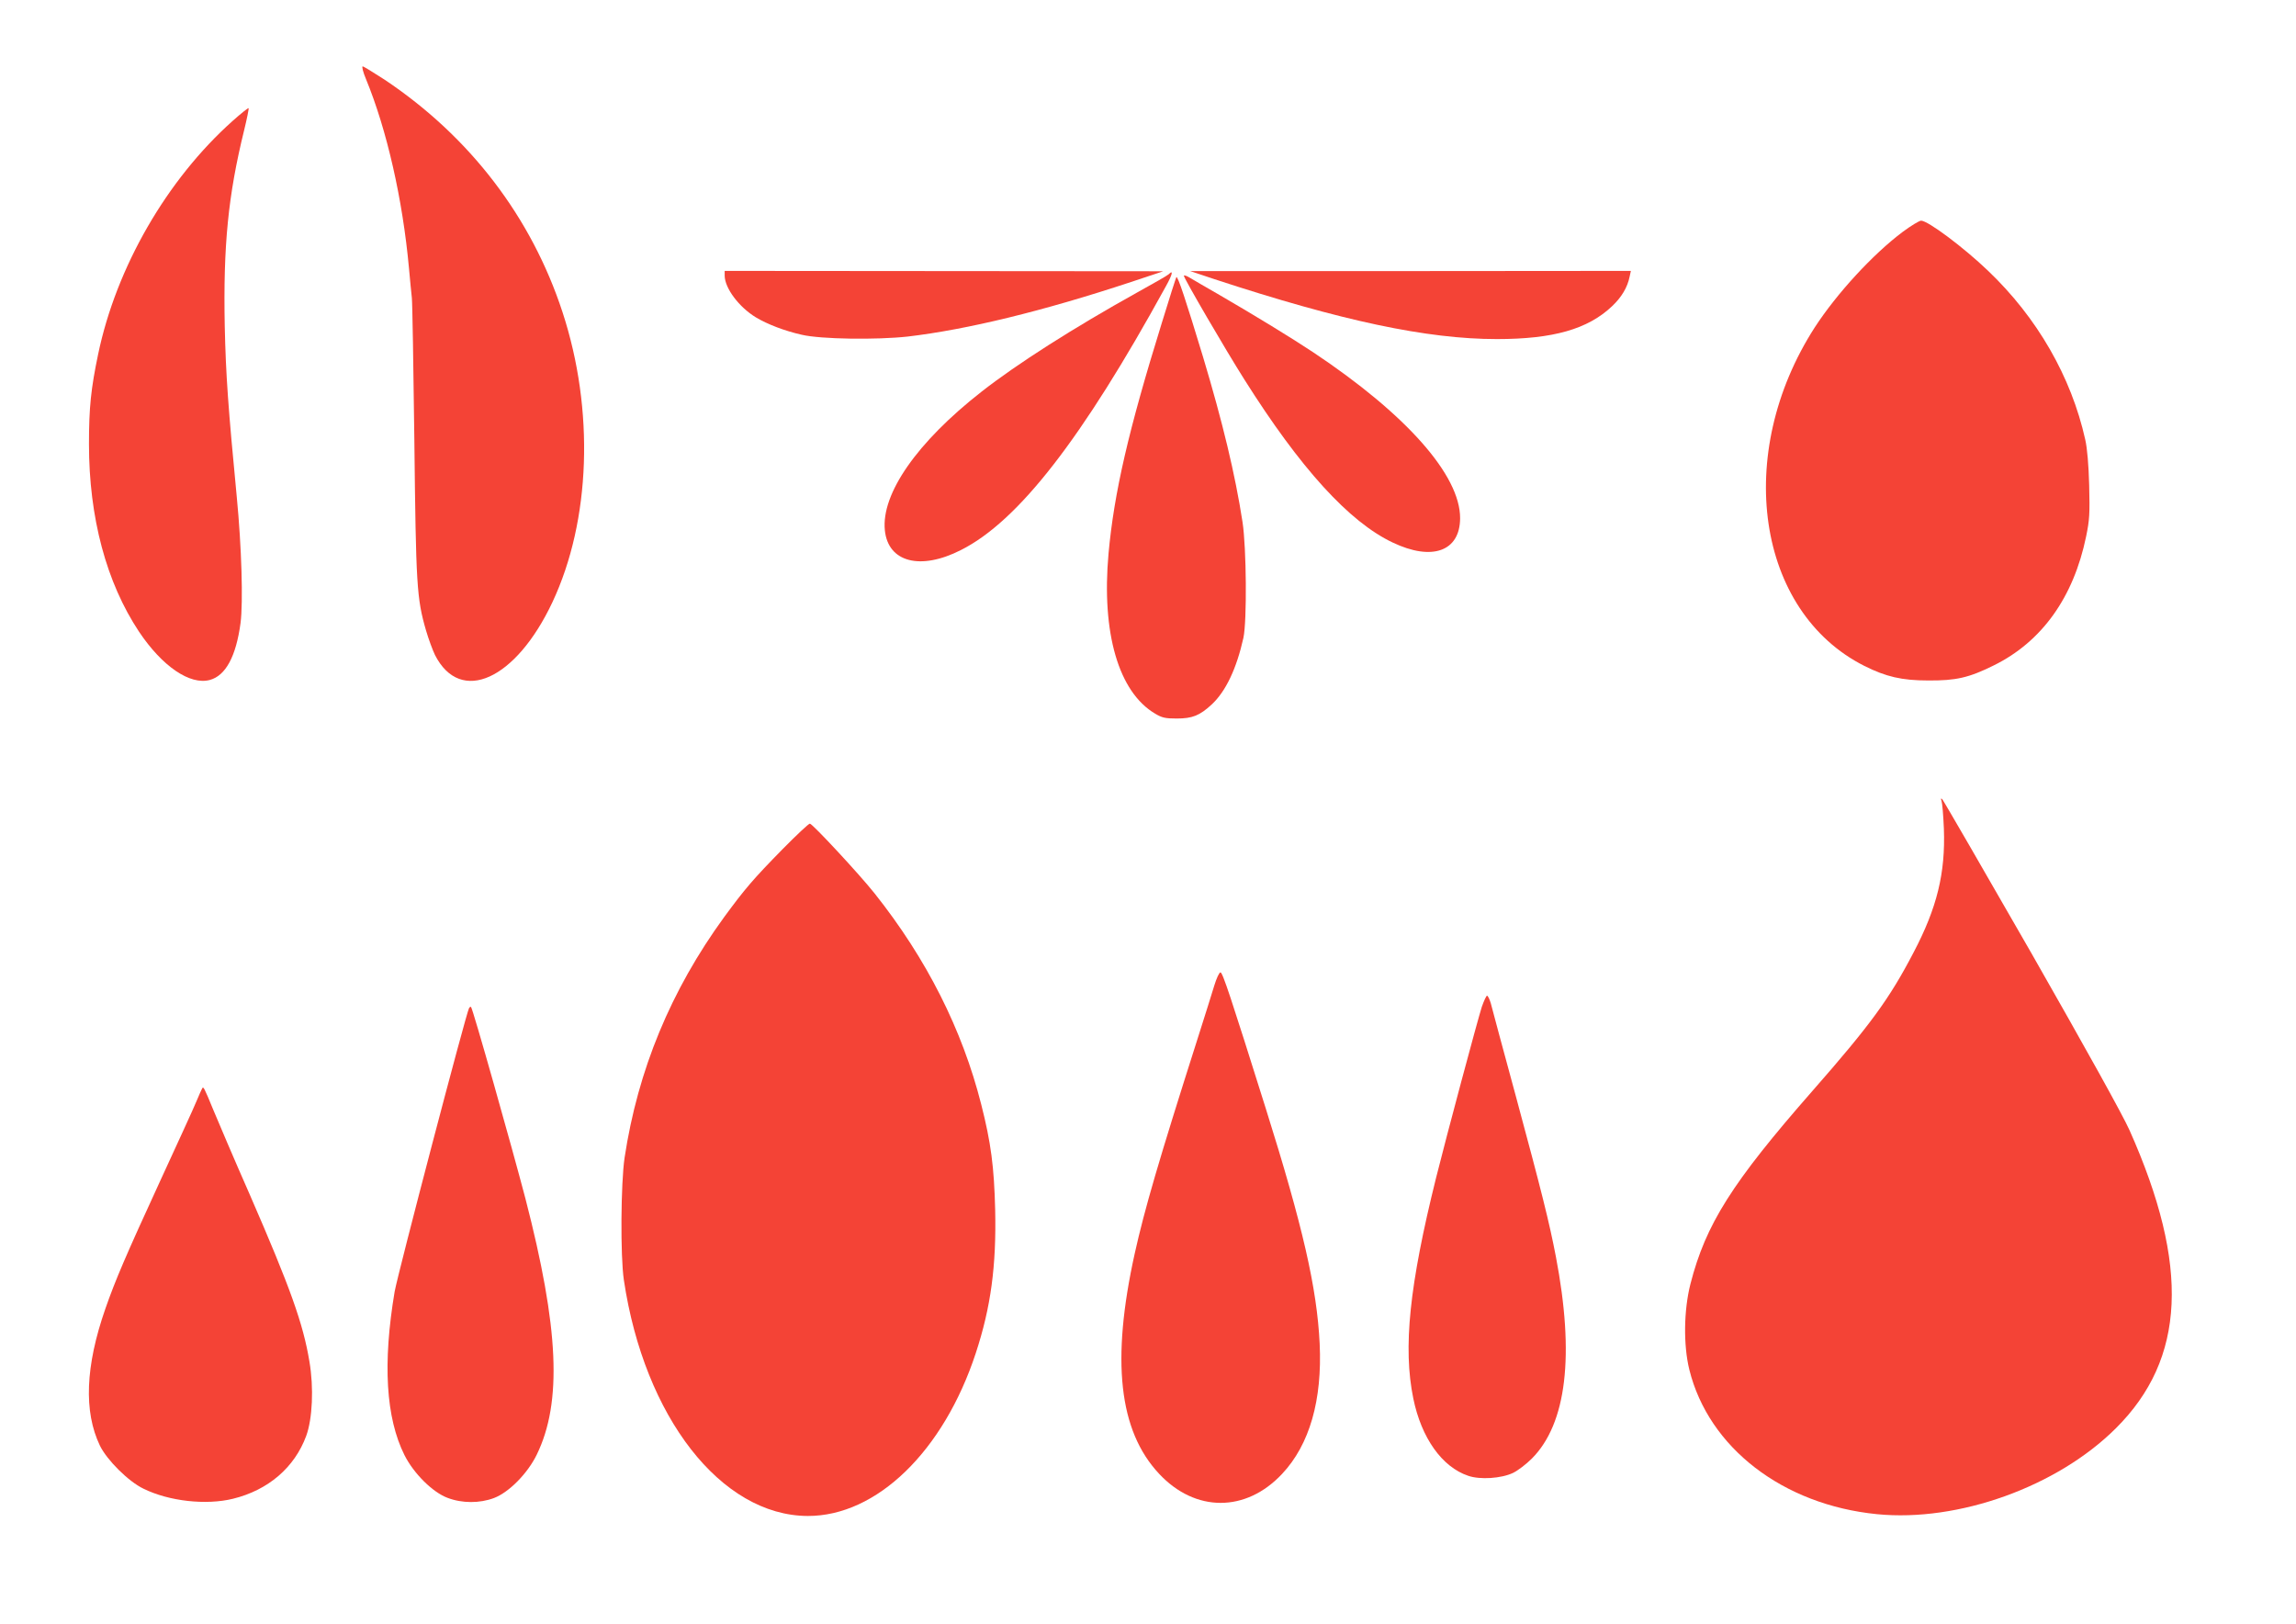<?xml version="1.0" standalone="no"?>
<!DOCTYPE svg PUBLIC "-//W3C//DTD SVG 20010904//EN"
 "http://www.w3.org/TR/2001/REC-SVG-20010904/DTD/svg10.dtd">
<svg version="1.0" xmlns="http://www.w3.org/2000/svg"
 width="1280pt" height="905pt" viewBox="0 0 1280 905"
 preserveAspectRatio="xMidYMid meet">
<g transform="translate(0,905) scale(0.1,-0.1)"
fill="#f44336" stroke="none">
<path d="M2040 8610 c117 -284 205 -672 240 -1055 6 -66 13 -140 16 -165 3
-25 9 -382 14 -795 9 -807 13 -880 65 -1059 14 -48 37 -110 50 -137 142 -279
451 -139 655 295 213 454 235 1070 56 1616 -173 529 -516 978 -992 1296 -62
40 -117 74 -122 74 -6 0 2 -32 18 -70z"/>
<path d="M1298 8377 c-368 -328 -650 -817 -751 -1302 -40 -191 -51 -297 -51
-500 0 -410 97 -772 279 -1046 129 -193 284 -299 395 -269 88 24 146 131 171
317 15 116 6 424 -21 703 -48 498 -61 680 -67 950 -9 452 19 732 108 1094 16
65 27 121 25 123 -2 3 -42 -29 -88 -70z"/>
<path d="M10608 7758 c-167 -125 -369 -345 -491 -533 -454 -705 -325 -1584
277 -1887 120 -60 208 -81 356 -81 154 -1 226 15 365 84 268 132 445 379 515
719 19 92 21 127 17 285 -3 114 -11 207 -22 255 -78 350 -268 680 -542 941
-137 131 -335 279 -373 279 -10 0 -56 -28 -102 -62z"/>
<path d="M4040 7513 c1 -70 80 -175 174 -232 65 -39 162 -76 256 -97 106 -25
417 -29 590 -10 331 39 752 141 1245 304 l180 60 -1222 1 -1223 1 0 -27z"/>
<path d="M6770 7494 c710 -233 1185 -334 1575 -334 313 0 507 55 642 183 53
50 86 105 98 165 l7 32 -1229 -1 -1228 0 135 -45z"/>
<path d="M6515 7521 c-6 -6 -84 -51 -175 -101 -354 -197 -670 -398 -869 -554
-358 -280 -559 -568 -538 -772 18 -178 198 -225 424 -110 320 161 676 620
1142 1469 38 68 44 96 16 68z"/>
<path d="M6600 7513 c0 -14 230 -409 337 -578 312 -495 584 -794 827 -909 220
-105 375 -49 376 135 1 240 -300 580 -820 926 -119 79 -322 203 -520 318 -74
43 -150 86 -167 97 -18 11 -33 16 -33 11z"/>
<path d="M6558 7505 c-3 -6 -40 -120 -81 -255 -186 -599 -266 -946 -297 -1285
-40 -443 56 -773 260 -893 38 -23 57 -27 120 -27 87 0 128 16 196 79 78 73
138 200 176 371 20 94 17 500 -5 645 -41 266 -111 557 -220 920 -96 317 -142
456 -149 445z"/>
<path d="M10824 4585 c4 -11 10 -81 13 -155 9 -246 -38 -440 -169 -689 -135
-259 -241 -404 -564 -772 -449 -512 -595 -744 -680 -1076 -37 -145 -40 -341
-6 -478 108 -435 522 -753 1046 -805 454 -45 1005 153 1332 479 389 387 413
905 76 1661 -38 85 -239 447 -546 985 -268 467 -492 854 -498 860 -8 7 -9 4
-4 -10z"/>
<path d="M4364 4318 c-164 -167 -211 -222 -327 -380 -297 -408 -481 -852 -555
-1341 -21 -142 -24 -548 -4 -682 114 -764 542 -1313 1025 -1315 384 -1 757
360 937 908 84 256 115 485 108 799 -6 239 -23 372 -78 588 -106 417 -304 810
-594 1175 -85 107 -346 388 -361 389 -6 1 -74 -63 -151 -141z"/>
<path d="M6770 3558 c-12 -40 -57 -183 -100 -318 -210 -659 -289 -930 -344
-1177 -132 -596 -89 -988 136 -1228 202 -216 484 -216 686 0 153 163 224 411
209 726 -15 309 -94 654 -300 1309 -197 627 -241 760 -253 760 -7 0 -22 -33
-34 -72z"/>
<path d="M8261 3438 c-25 -79 -195 -713 -255 -953 -149 -599 -185 -947 -127
-1230 45 -220 160 -382 306 -431 66 -23 185 -15 250 16 27 13 74 49 105 80
194 195 239 576 134 1125 -37 193 -79 360 -222 890 -72 264 -135 499 -141 523
-7 23 -16 42 -21 42 -4 0 -17 -28 -29 -62z"/>
<path d="M2615 3431 c-16 -27 -397 -1479 -415 -1581 -67 -399 -49 -703 55
-911 52 -103 157 -207 240 -238 81 -31 179 -31 259 -1 84 32 187 137 238 241
143 293 124 706 -63 1429 -77 293 -293 1058 -303 1067 -2 3 -7 0 -11 -6z"/>
<path d="M1127 2983 c-3 -4 -17 -37 -32 -72 -14 -35 -107 -237 -205 -450 -189
-411 -247 -546 -303 -707 -111 -319 -121 -572 -30 -762 39 -80 159 -200 243
-240 142 -70 349 -93 499 -56 196 48 343 174 408 350 35 95 43 269 18 415 -35
211 -106 410 -332 929 -86 195 -177 409 -204 474 -53 129 -55 131 -62 119z"/>
</g>
</svg>

